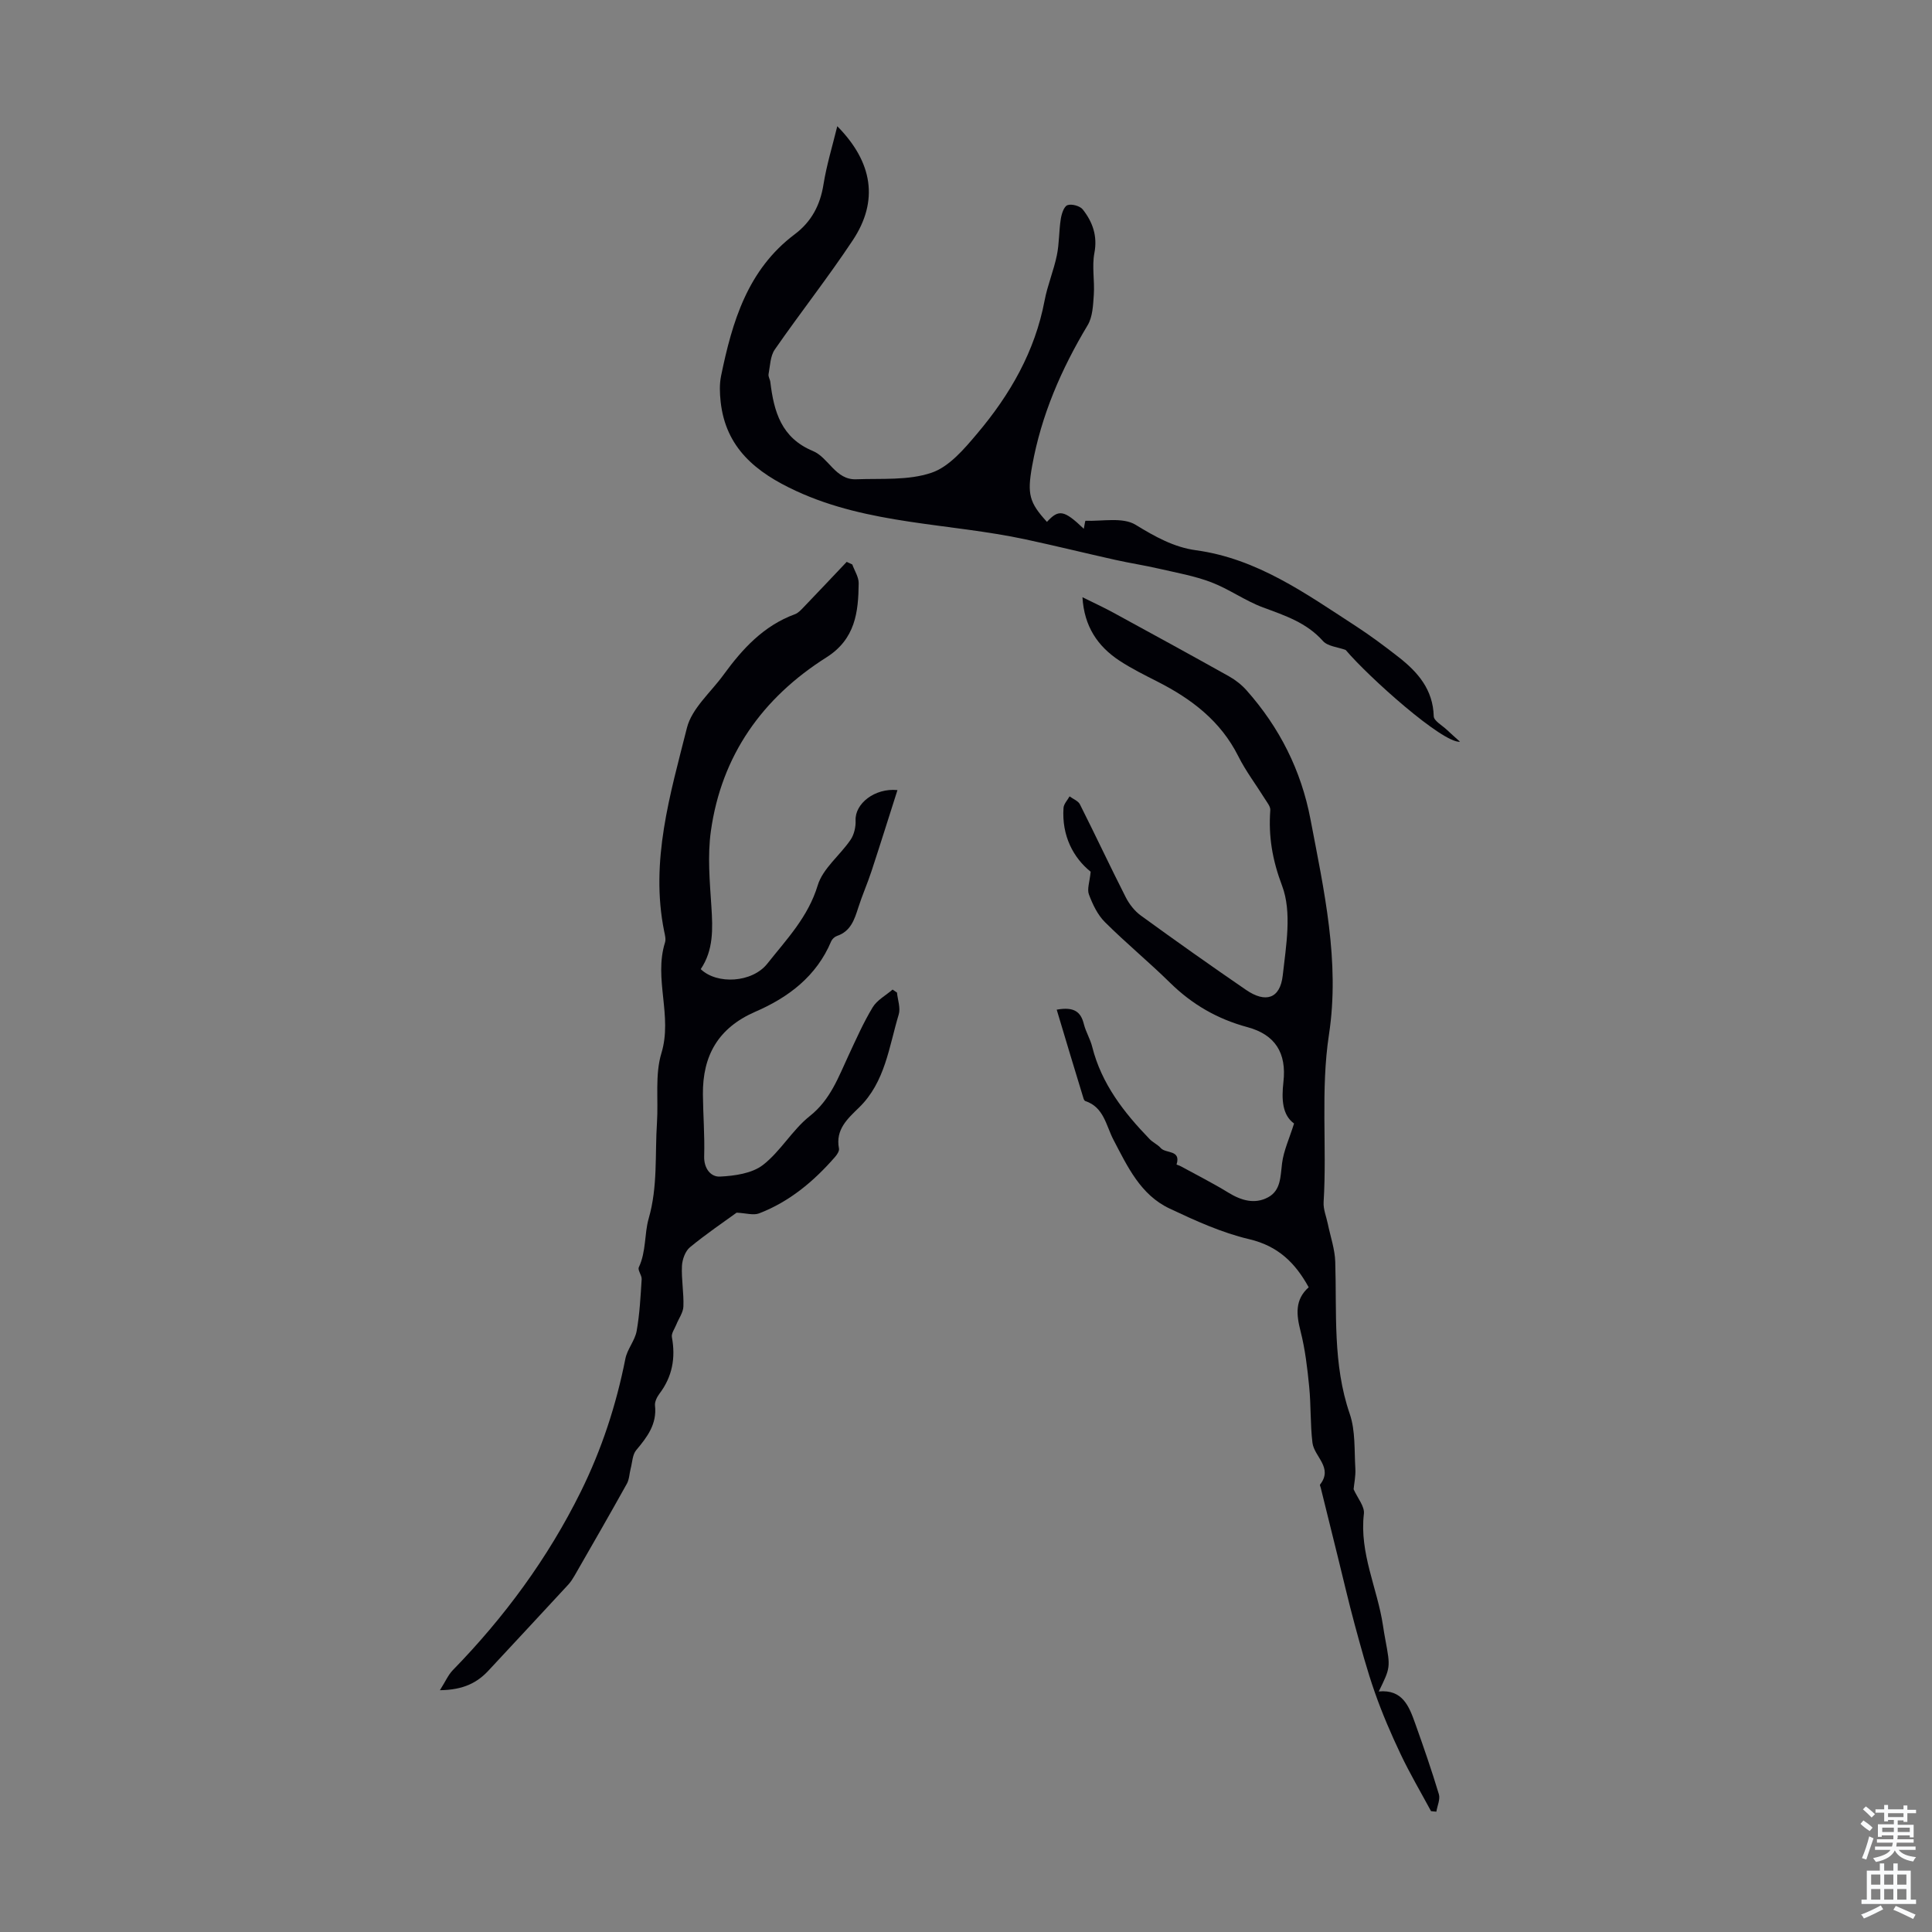 <svg enable-background="new 0 0 400 400" viewBox="0 0 400 400" xmlns="http://www.w3.org/2000/svg"><rect x="0" y="0" width="400" height="400" fill="#808080" stroke="none"/><g fill="#010106"><path d="m91.08 349.94c1.16-1.84 1.72-3.17 2.65-4.13 10.7-10.98 19.69-23.18 26.5-36.94 4.34-8.77 7.35-17.97 9.25-27.57.39-1.98 1.97-3.74 2.33-5.72.63-3.53.81-7.14 1.04-10.73.05-.82-.87-1.88-.59-2.47 1.54-3.25 1.14-6.95 2.03-10.05 1.93-6.68 1.29-13.29 1.73-19.93.31-4.8-.44-9.89.92-14.36 2.34-7.71-1.62-15.36.74-22.9.22-.69-.01-1.56-.17-2.32-2.94-14.53 1.25-28.36 4.71-42.12 1.01-4.03 4.92-7.34 7.55-10.95 3.92-5.39 8.32-10.21 14.83-12.59.67-.25 1.24-.88 1.76-1.42 3-3.12 5.96-6.27 8.94-9.41.39.18.77.36 1.16.54.46 1.3 1.34 2.6 1.32 3.9-.06 6-.7 11.55-6.69 15.34-13.23 8.37-21.71 20.27-23.91 35.96-.72 5.13-.23 10.47.11 15.69.29 4.55.45 8.94-2.21 12.89 3.37 3.24 10.66 2.82 13.79-1.14 3.98-5.03 8.44-9.64 10.43-16.21 1.06-3.5 4.61-6.21 6.8-9.43.74-1.09 1.1-2.68 1.04-4.02-.15-3.46 3.97-6.74 8.67-6.27-1.81 5.66-3.55 11.24-5.38 16.8-.83 2.53-1.92 4.98-2.73 7.52-.8 2.5-1.57 4.92-4.42 5.88-.47.16-.99.64-1.19 1.1-3.03 7.24-8.87 11.63-15.69 14.58-7.71 3.35-10.95 9.1-10.87 17.15.04 4.25.39 8.51.26 12.76-.08 2.58 1.39 4.33 3.28 4.23 3.03-.15 6.6-.65 8.87-2.39 3.67-2.83 6.08-7.26 9.72-10.14 4.29-3.4 5.93-8.08 8.06-12.64 1.56-3.34 3.06-6.74 4.96-9.88.91-1.5 2.72-2.46 4.12-3.67.3.21.6.41.91.62.15 1.52.77 3.18.36 4.54-2.02 6.7-2.8 13.98-8.19 19.24-2.41 2.35-4.94 4.57-4.18 8.51.1.52-.4 1.27-.82 1.75-4.39 5.04-9.43 9.26-15.73 11.68-1.15.44-2.65-.05-4.64-.15-2.7 1.96-6.31 4.4-9.66 7.16-.98.81-1.6 2.55-1.66 3.89-.13 2.78.41 5.59.3 8.38-.05 1.27-.98 2.51-1.48 3.77-.34.86-1.05 1.8-.9 2.58.79 4.3.09 8.17-2.57 11.69-.51.68-1.01 1.67-.93 2.45.43 3.87-1.61 6.53-3.89 9.25-.79.94-.8 2.53-1.15 3.83-.27 1.04-.28 2.21-.78 3.11-3.53 6.35-7.16 12.65-10.78 18.95-.39.67-.81 1.35-1.33 1.92-5.46 5.91-10.94 11.8-16.42 17.69-2.36 2.59-5.23 4.14-10.18 4.2z"/><path d="m218.78 209.04c3.7-.67 5.01.53 5.62 2.98.4 1.61 1.33 3.1 1.73 4.71 1.92 7.65 6.55 13.59 11.88 19.1.68.71 1.67 1.13 2.32 1.87 1.04 1.17 4.24.3 3.26 3.41-.01.02.59.19.87.35 3.29 1.8 6.65 3.49 9.84 5.45 2.67 1.64 5.47 2.47 8.24.98 2.67-1.43 2.55-4.33 2.9-7.06.33-2.61 1.51-5.12 2.48-8.22-2.44-1.76-2.61-4.99-2.2-8.61.68-5.99-1.7-9.79-7.45-11.34-6.22-1.68-11.45-4.7-16.02-9.19-4.38-4.31-9.15-8.23-13.49-12.56-1.52-1.51-2.54-3.67-3.31-5.72-.42-1.12.16-2.61.36-4.71-3.56-2.86-6.02-7.42-5.62-13.22.06-.82.82-1.59 1.25-2.38.73.54 1.78.93 2.15 1.66 3.22 6.39 6.25 12.87 9.49 19.24.73 1.43 1.84 2.85 3.14 3.79 7.18 5.22 14.43 10.35 21.75 15.37 4.07 2.79 7.07 1.84 7.61-3 .69-6.17 1.92-13.09-.13-18.53-2.03-5.38-2.85-10.23-2.45-15.67.06-.76-.67-1.61-1.13-2.36-1.83-2.94-3.96-5.74-5.5-8.82-3.65-7.28-9.66-11.84-16.67-15.41-2.69-1.37-5.41-2.71-7.92-4.36-4.51-2.97-7.31-7.08-7.67-13.14 2.33 1.16 4.33 2.07 6.26 3.12 8.05 4.39 16.09 8.78 24.09 13.26 1.33.75 2.61 1.75 3.62 2.89 6.83 7.69 11.31 16.56 13.24 26.7 2.8 14.73 6.13 29.44 3.83 44.56-1.76 11.55-.4 23.15-1.11 34.7-.09 1.48.56 3 .87 4.51.54 2.62 1.46 5.23 1.54 7.86.33 10.56-.55 21.16 3 31.48 1.2 3.5.93 7.52 1.16 11.32.09 1.56-.26 3.15-.36 4.28.82 1.85 2.31 3.56 2.13 5.08-.96 8.15 2.79 15.41 3.95 23.13.15 1 .31 1.99.5 2.98 1.06 5.71 1.06 5.71-1.37 10.68 4.95-.47 6.29 3.11 7.55 6.65 1.73 4.84 3.41 9.7 4.89 14.61.32 1.06-.32 2.41-.52 3.63-.37-.04-.73-.07-1.1-.11-2.12-3.93-4.39-7.78-6.3-11.81-1.97-4.15-3.8-8.4-5.32-12.73-1.63-4.63-2.9-9.38-4.19-14.12-1.26-4.64-2.33-9.32-3.49-13.99-1.18-4.77-2.36-9.55-3.54-14.32-.05-.22-.22-.53-.14-.64 2.77-3.52-1.21-5.77-1.57-8.66-.47-3.85-.29-7.78-.68-11.64-.38-3.84-.83-7.71-1.78-11.44-.89-3.47-1.2-6.56 1.68-9.11-2.8-5.1-6.37-8.56-12.32-9.96-5.69-1.34-11.17-3.84-16.49-6.35-6.02-2.84-8.7-8.68-11.63-14.27-1.51-2.89-1.96-6.72-5.81-7.98-.17-.06-.31-.34-.37-.54-1.86-6.05-3.67-12.1-5.55-18.38z"/><path d="m173.35 26.13c7.37 7.46 8.6 15.48 3.21 23.61-5.12 7.72-10.87 15.01-16.15 22.63-.94 1.35-.96 3.37-1.29 5.11-.09.5.31 1.07.37 1.62.74 6.11 2.25 11.55 8.82 14.28 3.25 1.35 4.67 6.02 8.96 5.85 5.23-.2 10.78.28 15.58-1.35 3.68-1.24 6.8-4.95 9.49-8.14 6.78-8.03 11.94-16.97 13.93-27.51.6-3.17 1.89-6.21 2.54-9.37.51-2.45.42-5.02.81-7.5.16-1.05.65-2.61 1.38-2.88.86-.32 2.6.15 3.18.89 2.03 2.59 3.08 5.46 2.4 9.02-.53 2.79.08 5.77-.12 8.65-.15 2.13-.23 4.56-1.28 6.3-5.46 9.1-9.61 18.66-11.49 29.15-1.05 5.82-.59 7.56 3.07 11.56 2.44-2.66 3.54-2.48 7.63 1.43.14-.67.27-1.66.35-1.66 3.51.13 7.72-.79 10.37.83 4 2.45 7.93 4.65 12.48 5.27 12.7 1.73 22.72 8.96 33.02 15.64 3.09 2.01 6.06 4.22 8.96 6.49 3.98 3.11 7.12 6.71 7.27 12.24.03.97 1.77 1.9 2.74 2.83.71.68 1.46 1.33 2.7 2.45-3.58.35-18.96-13.43-23.67-19-1.61-.6-3.72-.74-4.72-1.87-3.4-3.81-7.87-5.26-12.4-6.94-3.71-1.38-7.02-3.8-10.72-5.21-3.47-1.32-7.21-1.98-10.86-2.82-2.99-.69-6.03-1.15-9.02-1.82-6.18-1.38-12.34-2.9-18.53-4.23-15.85-3.4-32.46-3.04-47.6-10.06-8.2-3.8-14.51-8.85-15.56-18.46-.19-1.76-.26-3.62.09-5.33 2.3-11.2 5.48-21.98 15.23-29.31 3.48-2.61 5.3-6.05 5.98-10.37.64-3.98 1.83-7.85 2.85-12.02z"/></g><path d="m385.2 377.6.6-.7c.6.4 1.3.9 1.9 1.5l-.6.7c-.8-.5-1.4-1-1.9-1.5zm.3 7.1c.6-1.4 1.1-2.9 1.5-4.5.3.1.6.3.9.4-.5 1.4-1 2.9-1.5 4.4zm.2-10.1.6-.6c.7.5 1.3 1.1 1.9 1.6l-.7.7c-.6-.6-1.2-1.2-1.8-1.7zm8.4-.8h.8v.9h1.8v.7h-1.8v1.8h-.8v-.3h-1.2v.9h3.3v2.6h-.8v-.4h-2.5c0 .3 0 .6-.1.8h3.4v.7h-3.5c0 .3-.1.6-.1.8h4v.7h-3.5c.7.9 1.9 1.3 3.6 1.5-.2.2-.4.5-.6.9-1.9-.3-3.2-1.1-3.8-2.3-.5 1.1-1.8 2-3.9 2.4-.2-.3-.4-.5-.6-.8 1.9-.4 3.1-.9 3.6-1.7h-3.2v-.7h3.5c.1-.2.1-.5.2-.8h-3.3v-.7h3.4c0-.2 0-.5 0-.8h-2.4v.3h-.8v-2.6h3.3v-.9h-1.2v.3h-.8v-1.8h-1.8v-.7h1.8v-.9h.8v.9h3.2zm-4.4 5.5h2.4c0-.3 0-.6 0-.9h-2.4zm1.2-3.1h3.2v-.8h-3.2zm4.4 2.2h-2.4v.9h2.5v-.9z" fill="#fafbfc"/><path d="m389.2 385.8h.9v1.5h1.9v-1.5h.9v1.5h2.7v6h1.1v.9h-11.3v-.9h1.1v-6h2.7zm.2 8.7.5.8c-1.2.6-2.5 1.3-4 1.9-.2-.3-.3-.6-.6-.8 1.6-.6 3-1.3 4.1-1.9zm-2-4.3h1.9v-2.1h-1.9zm0 3.1h1.9v-2.2h-1.9zm2.7-3.1h1.9v-2.1h-1.9zm0 3.1h1.9v-2.2h-1.9zm2.4 1.3c1.4.6 2.7 1.2 4.1 1.8l-.5.9c-1.5-.7-2.8-1.4-4.1-1.9zm2.2-6.5h-1.9v2.1h1.9zm-1.9 5.2h1.9v-2.2h-1.9z" fill="#fafbfc"/></svg>
